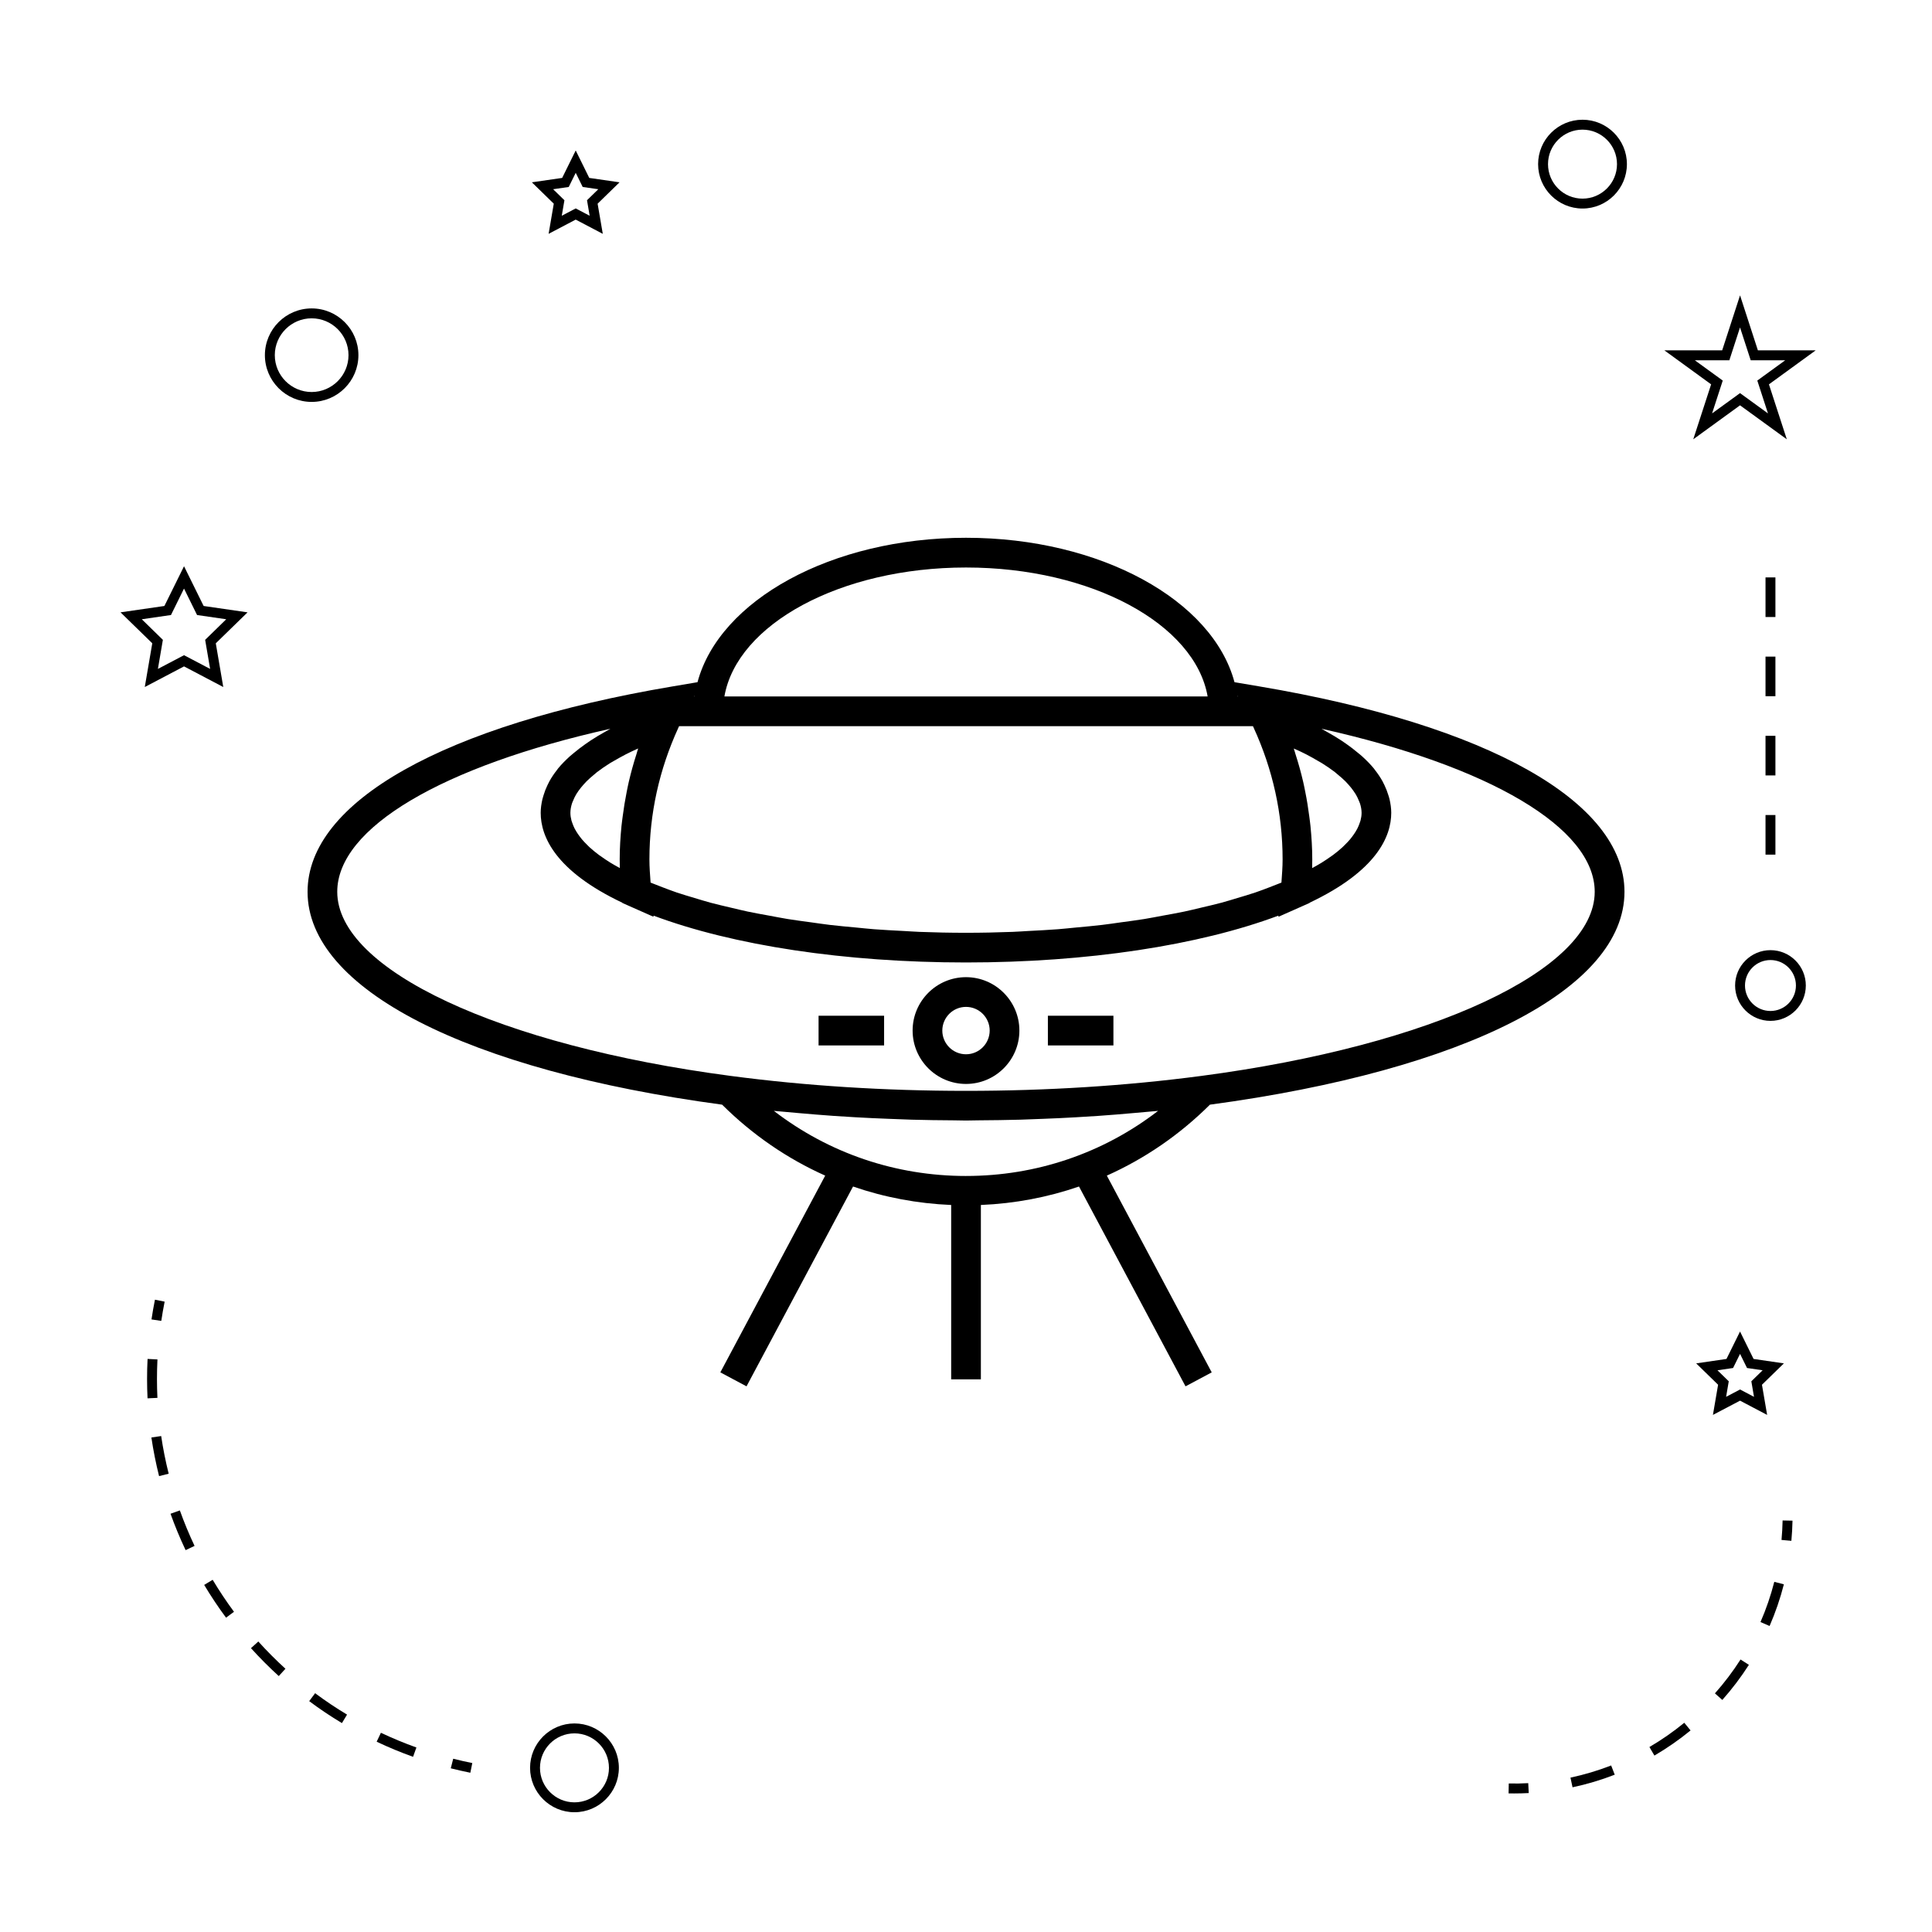 <?xml version="1.0" encoding="UTF-8"?>
<!-- Uploaded to: SVG Repo, www.svgrepo.com, Generator: SVG Repo Mixer Tools -->
<svg fill="#000000" width="800px" height="800px" version="1.1" viewBox="144 144 512 512" xmlns="http://www.w3.org/2000/svg">
 <g>
  <path d="m477.84 325.92-6.688-1.133c-5.793-21.684-35.449-38.27-71.152-38.27s-65.359 16.582-71.152 38.27l-6.688 1.133c-60.523 10.223-96.652 30.566-96.652 54.418 0 25.711 42.078 47.281 109.86 56.41 8.047 7.996 17.281 14.316 27.32 18.805l-27.793 52.141 6.941 3.699 28.23-52.953c8.297 2.867 17.023 4.512 26.004 4.894v46.207h7.871v-46.207c8.98-0.379 17.707-2.031 26.004-4.894l28.23 52.953 6.941-3.699-27.793-52.141c10.039-4.488 19.277-10.805 27.32-18.805 67.785-9.133 109.86-30.699 109.86-56.41-0.012-23.852-36.145-44.195-96.672-54.418zm10.742 17.215c0.547 0.27 1.09 0.531 1.609 0.793 1.117 0.578 2.156 1.172 3.152 1.758 0.32 0.188 0.676 0.379 0.988 0.566 1.258 0.781 2.402 1.578 3.449 2.379 0.258 0.199 0.469 0.402 0.715 0.605 0.746 0.609 1.449 1.219 2.066 1.836 0.289 0.289 0.535 0.57 0.793 0.859 0.488 0.547 0.934 1.09 1.316 1.645 0.215 0.301 0.414 0.594 0.598 0.891 0.34 0.566 0.609 1.141 0.836 1.707 0.105 0.262 0.234 0.523 0.32 0.781 0.25 0.824 0.41 1.645 0.41 2.461 0 0.684-0.109 1.371-0.289 2.062-0.059 0.215-0.152 0.438-0.227 0.652-0.164 0.484-0.352 0.961-0.598 1.438-0.125 0.25-0.273 0.5-0.426 0.75-0.277 0.461-0.594 0.93-0.949 1.391-0.184 0.242-0.363 0.484-0.566 0.723-0.438 0.52-0.93 1.027-1.457 1.543-0.188 0.18-0.348 0.355-0.547 0.539-0.762 0.699-1.59 1.387-2.516 2.074-0.137 0.105-0.305 0.203-0.445 0.309-0.797 0.57-1.648 1.148-2.562 1.715-0.352 0.219-0.734 0.438-1.102 0.652-0.453 0.27-0.938 0.535-1.418 0.793 0.02-0.766 0.031-1.539 0.031-2.297 0-2.977-0.188-5.934-0.477-8.871-0.09-0.891-0.219-1.773-0.332-2.66-0.273-2.125-0.613-4.234-1.035-6.328-0.184-0.914-0.355-1.82-0.57-2.731-0.578-2.473-1.254-4.922-2.043-7.352-0.133-0.398-0.219-0.809-0.363-1.207-0.027-0.082-0.043-0.164-0.074-0.246 0.586 0.246 1.172 0.508 1.711 0.77zm-16.555-14.57h-0.09c-0.012-0.062-0.004-0.125-0.016-0.188zm-72.023-34.172c33.25 0 60.691 15.004 64.031 34.176l-128.06-0.004c3.336-19.168 30.777-34.172 64.031-34.172zm-71.926 33.984c-0.004 0.062-0.004 0.125-0.016 0.188h-0.09zm-4.305 8.484 0.004-0.012v-0.004l0.012-0.02 0.18-0.387h152.07l0.18 0.387 0.012 0.02v0.004l0.004 0.012c5.09 11.098 7.668 22.84 7.668 34.883 0 2.043-0.164 4.098-0.309 6.152-0.996 0.41-2.035 0.812-3.09 1.207-1.27 0.484-2.516 0.973-3.856 1.422-1.508 0.508-3.117 0.98-4.707 1.453-1.418 0.426-2.801 0.859-4.281 1.258-1.68 0.453-3.457 0.855-5.211 1.27-1.531 0.363-3.035 0.738-4.625 1.074-1.852 0.387-3.789 0.734-5.711 1.082-1.617 0.301-3.195 0.613-4.856 0.887-2.027 0.332-4.141 0.594-6.231 0.883-1.648 0.227-3.266 0.484-4.945 0.676-2.25 0.27-4.578 0.473-6.887 0.688-1.602 0.148-3.168 0.332-4.793 0.457-2.598 0.199-5.254 0.332-7.902 0.469-1.395 0.074-2.762 0.184-4.168 0.234-4.074 0.156-8.188 0.242-12.328 0.242s-8.254-0.082-12.328-0.242c-1.406-0.051-2.769-0.164-4.168-0.234-2.644-0.137-5.305-0.27-7.902-0.469-1.621-0.121-3.191-0.309-4.793-0.457-2.305-0.215-4.629-0.418-6.887-0.688-1.684-0.195-3.297-0.453-4.945-0.676-2.09-0.289-4.199-0.551-6.231-0.883-1.66-0.273-3.238-0.586-4.856-0.887-1.922-0.348-3.856-0.691-5.711-1.082-1.59-0.336-3.086-0.715-4.625-1.074-1.754-0.414-3.531-0.82-5.211-1.27-1.48-0.398-2.867-0.836-4.281-1.258-1.594-0.477-3.203-0.949-4.707-1.453-1.344-0.457-2.586-0.945-3.856-1.422-1.055-0.395-2.09-0.797-3.09-1.207-0.148-2.051-0.309-4.109-0.309-6.152 0-12.051 2.582-23.785 7.672-34.883zm-13.965 7.066c0.516-0.27 1.066-0.531 1.605-0.793 0.547-0.262 1.133-0.523 1.699-0.781-0.027 0.078-0.043 0.148-0.066 0.227-0.148 0.426-0.246 0.859-0.383 1.289-0.777 2.41-1.449 4.84-2.019 7.289-0.211 0.902-0.387 1.816-0.57 2.723-0.418 2.098-0.766 4.219-1.039 6.344-0.109 0.883-0.242 1.758-0.332 2.644-0.289 2.945-0.477 5.898-0.477 8.879 0 0.766 0.012 1.531 0.031 2.297-0.477-0.262-0.965-0.531-1.418-0.793-0.367-0.215-0.75-0.43-1.102-0.652-0.914-0.566-1.762-1.145-2.562-1.715-0.141-0.105-0.309-0.203-0.445-0.309-0.918-0.688-1.754-1.375-2.516-2.066-0.199-0.184-0.363-0.367-0.547-0.547-0.523-0.516-1.02-1.023-1.453-1.539-0.203-0.242-0.383-0.484-0.566-0.723-0.352-0.461-0.668-0.93-0.949-1.391-0.148-0.25-0.293-0.5-0.426-0.75-0.242-0.484-0.438-0.961-0.598-1.434-0.074-0.219-0.168-0.441-0.227-0.656-0.18-0.691-0.289-1.379-0.289-2.062 0-0.812 0.156-1.637 0.41-2.461 0.078-0.262 0.215-0.523 0.316-0.777 0.227-0.566 0.5-1.141 0.84-1.711 0.184-0.301 0.383-0.594 0.594-0.891 0.387-0.547 0.836-1.098 1.324-1.645 0.258-0.289 0.504-0.57 0.793-0.855 0.621-0.621 1.316-1.227 2.066-1.844 0.246-0.199 0.457-0.402 0.715-0.605 1.043-0.797 2.195-1.594 3.449-2.379 0.305-0.188 0.656-0.371 0.977-0.562 1.004-0.582 2.047-1.168 3.164-1.75zm90.195 111.72c-18.668 0-36.359-6.055-50.922-17.254 0.523 0.059 1.07 0.094 1.594 0.141 1.574 0.156 3.168 0.285 4.75 0.426 3.137 0.277 6.281 0.539 9.457 0.762 1.973 0.133 3.945 0.258 5.934 0.371 2.902 0.164 5.816 0.301 8.742 0.41 2.027 0.082 4.039 0.168 6.078 0.227 3.715 0.105 7.441 0.152 11.172 0.172 1.066 0.012 2.113 0.051 3.184 0.051 1.07 0 2.121-0.043 3.184-0.051 3.731-0.02 7.453-0.074 11.172-0.172 2.035-0.059 4.047-0.141 6.07-0.227 2.93-0.109 5.848-0.246 8.754-0.414 1.977-0.109 3.953-0.23 5.914-0.367 3.191-0.219 6.352-0.484 9.504-0.766 1.57-0.137 3.148-0.262 4.703-0.418 0.535-0.051 1.082-0.09 1.609-0.141-14.535 11.195-32.234 17.25-50.898 17.25zm62.34-26.516c-19.863 2.625-40.84 3.957-62.34 3.957-21.508 0-42.484-1.332-62.34-3.957-61.402-8.094-104.29-28.156-104.29-48.797 0-16.945 27.867-33.289 72.402-43.207-0.109 0.059-0.199 0.117-0.309 0.172-0.355 0.188-0.668 0.387-1.012 0.578-1.402 0.777-2.723 1.57-3.957 2.379-0.477 0.32-0.938 0.637-1.395 0.961-1.07 0.754-2.066 1.523-2.992 2.297-0.348 0.293-0.719 0.582-1.051 0.875-1.176 1.066-2.246 2.144-3.16 3.254-0.121 0.141-0.203 0.301-0.32 0.441-0.766 0.977-1.422 1.957-1.977 2.961-0.199 0.355-0.367 0.719-0.539 1.082-0.41 0.844-0.738 1.699-0.996 2.566-0.109 0.352-0.23 0.715-0.316 1.07-0.277 1.203-0.461 2.41-0.461 3.641 0 6.269 3.856 15.398 21.629 23.824l0.004 0.059 2.09 0.93 6.191 2.746-0.031-0.316c21.117 7.91 50.738 12.418 82.82 12.418 32.082 0 61.699-4.508 82.82-12.418l-0.031 0.316 6.191-2.746 2.09-0.93 0.004-0.059c17.77-8.43 21.629-17.555 21.629-23.824 0-1.234-0.184-2.445-0.461-3.641-0.082-0.355-0.211-0.719-0.316-1.07-0.262-0.867-0.594-1.723-0.996-2.566-0.172-0.363-0.34-0.723-0.539-1.082-0.555-1.004-1.211-1.988-1.973-2.953-0.117-0.148-0.203-0.305-0.324-0.445-0.914-1.105-1.977-2.188-3.152-3.25-0.332-0.305-0.707-0.594-1.066-0.887-0.922-0.777-1.91-1.543-2.977-2.293-0.461-0.324-0.922-0.652-1.418-0.973-1.211-0.797-2.519-1.578-3.898-2.34-0.367-0.203-0.699-0.414-1.074-0.613-0.105-0.059-0.188-0.109-0.293-0.168 44.539 9.926 72.406 26.262 72.406 43.207 0.004 20.645-42.875 40.707-104.28 48.801z"/>
  <path d="m400 402.96c-7.805 0-14.148 6.352-14.148 14.148s6.344 14.148 14.148 14.148 14.148-6.352 14.148-14.148-6.348-14.148-14.148-14.148zm0 20.434c-3.465 0-6.277-2.816-6.277-6.277 0-3.461 2.812-6.281 6.277-6.281s6.277 2.816 6.277 6.277c-0.004 3.457-2.816 6.281-6.277 6.281z"/>
  <path d="m360.93 413.18h17.367v7.871h-17.367z"/>
  <path d="m421.7 413.18h17.367v7.871h-17.367z"/>
  <path d="m296.24 600.73c-6.488 0-11.766 5.281-11.766 11.766 0 6.488 5.281 11.766 11.766 11.766 6.488 0 11.766-5.281 11.766-11.766 0.004-6.484-5.277-11.766-11.766-11.766zm0 20.91c-5.039 0-9.141-4.098-9.141-9.141 0-5.043 4.106-9.141 9.141-9.141 5.039 0 9.141 4.098 9.141 9.141 0.004 5.039-4.102 9.141-9.141 9.141z"/>
  <path d="m192.77 294.06-5.203 10.531-11.629 1.684 8.418 8.203-1.988 11.59 10.402-5.469 10.402 5.469-1.984-11.586 8.418-8.203-11.637-1.688zm5.598 19.504 1.316 7.703-6.918-3.633-6.918 3.633 1.316-7.703-5.586-5.453 7.731-1.125 3.457-7.012 3.457 7.012 7.731 1.125z"/>
  <path d="m300.16 191.15-3.59-7.273-3.59 7.273-8.031 1.164 5.809 5.664-1.371 7.992 7.18-3.773 7.18 3.773-1.371-7.992 5.809-5.664zm0.105 10.023-3.695-1.938-3.695 1.938 0.703-4.109-2.992-2.918 4.137-0.598 1.848-3.746 1.848 3.746 4.137 0.598-2.992 2.918z"/>
  <path d="m605.13 515.19 7.18 3.777-1.371-7.996 5.809-5.664-8.031-1.172-3.59-7.269-3.59 7.269-8.031 1.172 5.809 5.664-1.371 7.996zm-5.984-8.051 4.137-0.605 1.848-3.742 1.848 3.742 4.137 0.605-2.992 2.918 0.703 4.113-3.695-1.941-3.695 1.941 0.703-4.113z"/>
  <path d="m605.13 222.27-4.734 14.574h-15.32l12.391 9.012-4.734 14.562 12.395-9.004 12.395 9.004-4.734-14.562 12.391-9.012h-15.32zm4.574 22.582 2.828 8.703-7.406-5.375-7.406 5.375 2.828-8.703-7.406-5.379h9.156l2.828-8.703 2.828 8.703h9.156z"/>
  <path d="m563.38 175.73c-6.488 0-11.766 5.281-11.766 11.766 0 6.488 5.281 11.766 11.766 11.766 6.488 0 11.766-5.281 11.766-11.766s-5.281-11.766-11.766-11.766zm0 20.91c-5.039 0-9.141-4.098-9.141-9.141 0-5.043 4.106-9.141 9.141-9.141 5.039 0 9.141 4.098 9.141 9.141 0 5.039-4.102 9.141-9.141 9.141z"/>
  <path d="m613.19 395.8c-5.168 0-9.371 4.203-9.371 9.371s4.203 9.371 9.371 9.371 9.371-4.203 9.371-9.371c0.004-5.168-4.199-9.371-9.371-9.371zm0 16.121c-3.723 0-6.75-3.027-6.75-6.75s3.027-6.75 6.75-6.75 6.75 3.027 6.75 6.75-3.027 6.75-6.75 6.75z"/>
  <path d="m214.2 238.12c0 6.832 5.559 12.391 12.391 12.391s12.391-5.562 12.391-12.391c0-6.828-5.559-12.387-12.391-12.387-6.832 0.004-12.391 5.559-12.391 12.387zm12.391-9.762c5.383 0 9.766 4.383 9.766 9.762 0 5.383-4.383 9.766-9.766 9.766s-9.766-4.383-9.766-9.766c0-5.379 4.383-9.762 9.766-9.762z"/>
  <path d="m263.46 612.62c1.711 0.43 3.438 0.82 5.184 1.176l0.52-2.57c-1.707-0.34-3.391-0.723-5.059-1.145z"/>
  <path d="m185.6 509.43c0-1.715 0.043-3.441 0.125-5.168l-2.617-0.133c-0.09 1.777-0.133 3.547-0.133 5.305 0 1.715 0.043 3.426 0.125 5.137l2.617-0.121c-0.078-1.676-0.117-3.344-0.117-5.019z"/>
  <path d="m225.94 594.82c2.769 2.074 5.688 4.031 8.676 5.816l1.355-2.246c-2.906-1.746-5.758-3.652-8.461-5.672z"/>
  <path d="m243.82 605.57c3.144 1.492 6.387 2.832 9.645 4.004l0.887-2.473c-3.18-1.141-6.344-2.449-9.41-3.898z"/>
  <path d="m210.51 580.78c2.312 2.566 4.797 5.055 7.367 7.394l1.77-1.938c-2.508-2.289-4.93-4.711-7.191-7.223z"/>
  <path d="m198.11 564.02c1.789 2.984 3.738 5.91 5.793 8.68l2.109-1.559c-2.004-2.707-3.906-5.559-5.652-8.477z"/>
  <path d="m184.12 524.95c0.504 3.418 1.191 6.863 2.035 10.234l2.547-0.637c-0.828-3.297-1.496-6.652-1.988-9.98z"/>
  <path d="m189.19 545.16c1.164 3.254 2.508 6.496 4 9.645l2.371-1.129c-1.453-3.066-2.766-6.231-3.898-9.398z"/>
  <path d="m187.63 488.95-2.57-0.516c-0.348 1.742-0.656 3.484-0.914 5.227l2.594 0.387c0.25-1.691 0.551-3.394 0.891-5.098z"/>
  <path d="m616.12 552.1 2.613 0.234c0.164-1.762 0.262-3.547 0.301-5.344l-2.625-0.051c-0.035 1.738-0.129 3.461-0.289 5.16z"/>
  <path d="m581.11 606.98 1.328 2.266c3.359-1.969 6.582-4.207 9.578-6.664l-1.664-2.031c-2.894 2.375-6 4.535-9.242 6.43z"/>
  <path d="m598.47 592.76 1.961 1.742c2.582-2.906 4.953-6.035 7.043-9.301l-2.211-1.418c-2.012 3.156-4.301 6.176-6.793 8.977z"/>
  <path d="m610.55 573.86 2.41 1.043c1.547-3.562 2.824-7.277 3.785-11.043l-2.539-0.656c-0.934 3.641-2.16 7.223-3.656 10.656z"/>
  <path d="m560.19 615.09 0.547 2.562c3.801-0.805 7.559-1.93 11.184-3.336l-0.949-2.449c-3.492 1.359-7.117 2.441-10.781 3.223z"/>
  <path d="m543.84 616.64-0.051 2.625c0.492 0.012 0.988 0.016 1.48 0.016 1.297 0 2.582-0.035 3.863-0.102l-0.133-2.625c-1.707 0.09-3.418 0.129-5.16 0.086z"/>
  <path d="m611.88 339h2.625v10.496h-2.625z"/>
  <path d="m611.88 318.01h2.625v10.496h-2.625z"/>
  <path d="m611.88 297.02h2.625v10.496h-2.625z"/>
  <path d="m611.88 359.99h2.625v10.496h-2.625z"/>
 </g>
</svg>